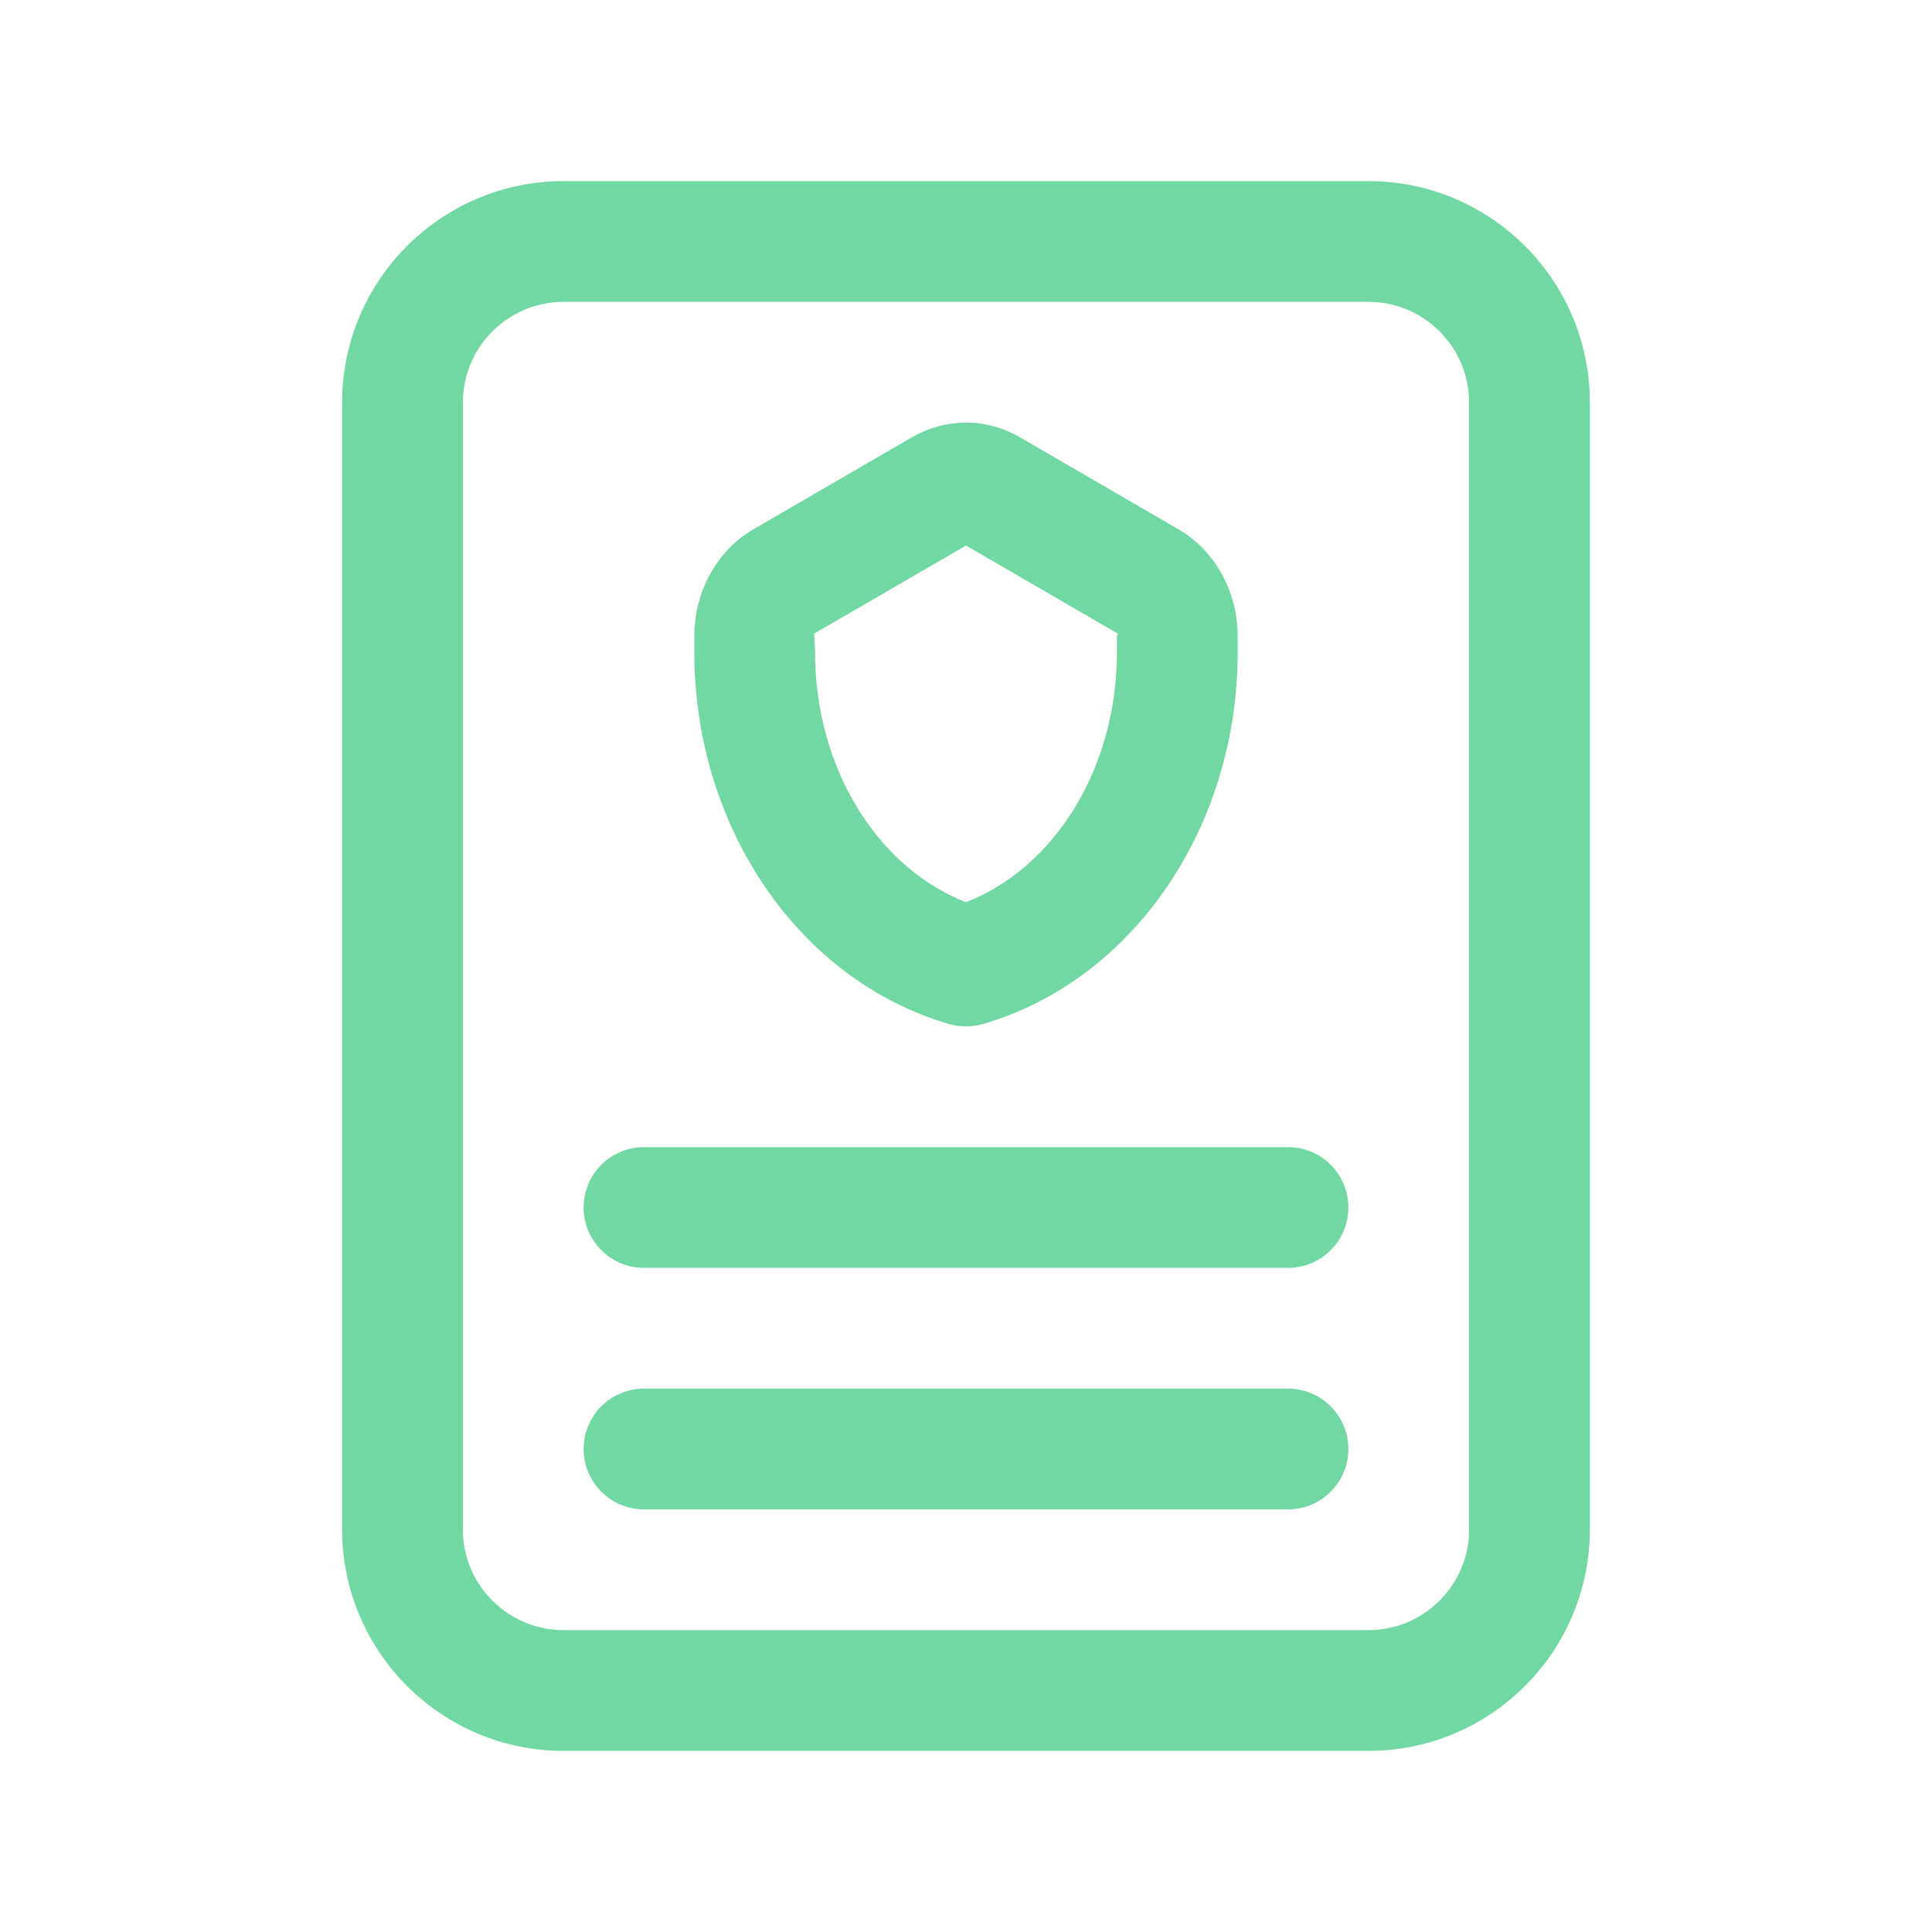 <svg width="24" height="24" viewBox="0 0 24 24" fill="none" xmlns="http://www.w3.org/2000/svg">
<path d="M11.791 12.721C11.859 12.741 11.93 12.75 12 12.75C12.07 12.75 12.141 12.74 12.209 12.721C14.073 12.18 15.375 10.281 15.375 8.101V7.904C15.375 7.347 15.093 6.839 14.639 6.575L12.668 5.431C12.25 5.188 11.751 5.191 11.33 5.431L9.361 6.574C8.907 6.838 8.625 7.346 8.625 7.903V8.1C8.625 10.28 9.927 12.18 11.791 12.721ZM12 6.777L13.886 7.871L13.875 7.903V8.1C13.875 9.529 13.114 10.772 12 11.208C10.886 10.771 10.125 9.528 10.125 8.1L10.114 7.871L12 6.777ZM16.75 18C16.75 18.414 16.414 18.75 16 18.75H8C7.586 18.75 7.25 18.414 7.25 18C7.25 17.586 7.586 17.25 8 17.25H16C16.414 17.25 16.75 17.586 16.75 18ZM17 2.25H7C5.483 2.25 4.25 3.483 4.25 5V19C4.25 20.517 5.483 21.75 7 21.75H17C18.517 21.75 19.75 20.517 19.75 19V5C19.75 3.483 18.517 2.25 17 2.25ZM18.25 19C18.25 19.689 17.689 20.25 17 20.25H7C6.311 20.25 5.75 19.689 5.75 19V5C5.75 4.311 6.311 3.75 7 3.75H17C17.689 3.75 18.25 4.311 18.25 5V19ZM16.75 15C16.75 15.414 16.414 15.75 16 15.75H8C7.586 15.75 7.25 15.414 7.25 15C7.25 14.586 7.586 14.25 8 14.25H16C16.414 14.25 16.75 14.586 16.75 15Z" fill="#71D8A4"/>
</svg>
